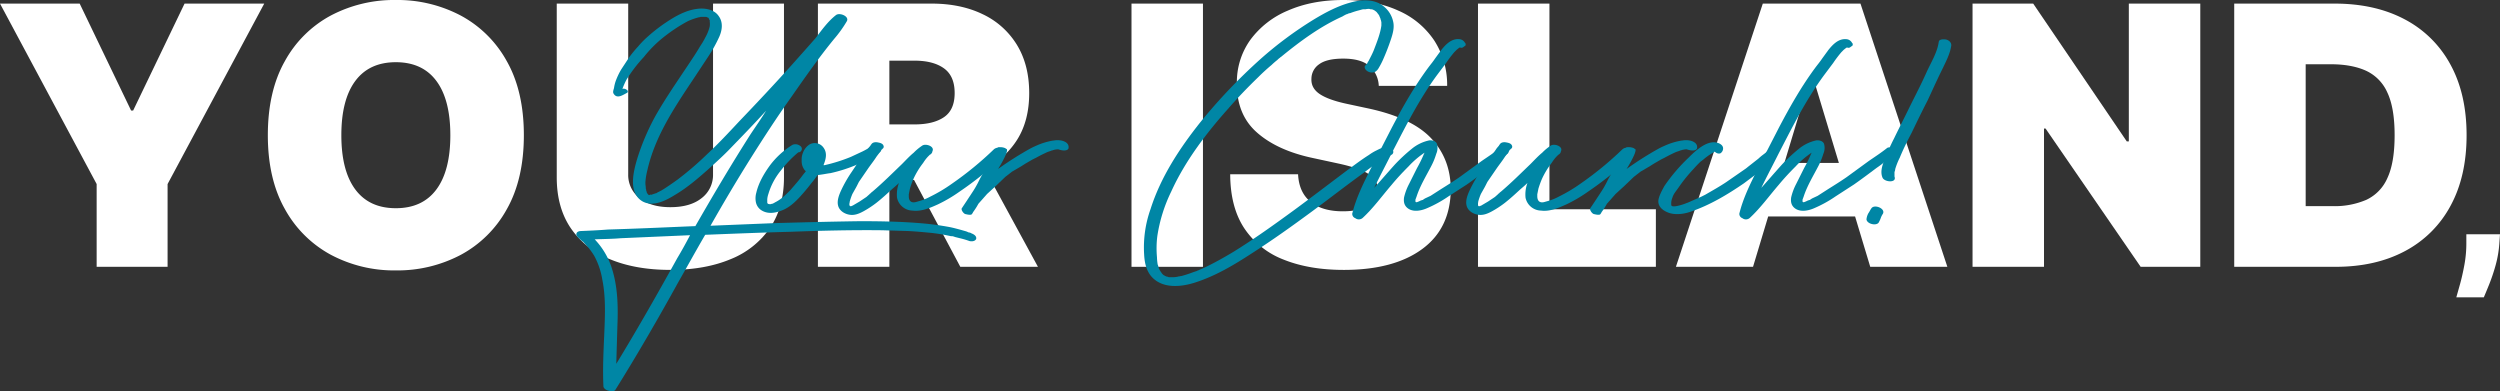 <svg id="Group_117" data-name="Group 117" xmlns="http://www.w3.org/2000/svg" xmlns:xlink="http://www.w3.org/1999/xlink" width="1222.921" height="191.413" viewBox="0 0 1222.921 191.413">
  <rect x="0" y="0" width="1222.921" height="191.413" fill="#333333" stroke="none"/>
  <defs>
    <clipPath id="clip-path">
      <rect id="Rectangle_219" data-name="Rectangle 219" width="1222.921" height="191.413" fill="none"/>
    </clipPath>
  </defs>
  <path id="Path_81" data-name="Path 81" d="M90.28,1.056,65.132,53.363H64.126L38.979,1.056H0L47.277,89.325v40.488h34.7V89.325L129.258,1.056Z" transform="translate(0 0.704)" fill="#fff"/>
  <g id="Group_116" data-name="Group 116" transform="translate(0 0)">
    <g id="Group_115" data-name="Group 115" clip-path="url(#clip-path)">
      <path id="Path_82" data-name="Path 82" d="M203.876,66.139q0,21.5-8.362,36.245a55.848,55.848,0,0,1-22.57,22.318,66.268,66.268,0,0,1-31.686,7.576,65.912,65.912,0,0,1-31.781-7.639A56.11,56.11,0,0,1,86.97,102.257q-8.329-14.742-8.33-36.118,0-21.5,8.33-36.243a55.7,55.7,0,0,1,22.507-22.32A66.369,66.369,0,0,1,141.258,0a66.287,66.287,0,0,1,31.686,7.575,55.862,55.862,0,0,1,22.57,22.32q8.362,14.742,8.362,36.243m-35.962,0q0-17.351-6.821-26.53t-19.836-9.18q-13.015,0-19.836,9.18T114.6,66.139q0,17.351,6.821,26.532t19.836,9.178q13.015,0,19.836-9.178t6.821-26.532" transform="translate(52.378 0)" fill="#fff"/>
      <path id="Path_83" data-name="Path 83" d="M239.919,1.056h34.7v85q0,14.712-6.884,24.8a42.479,42.479,0,0,1-19.364,15.278q-12.48,5.186-29.327,5.186-16.976,0-29.456-5.186a42.072,42.072,0,0,1-19.3-15.278q-6.822-10.091-6.822-24.8v-85h34.955v83.49a14.27,14.27,0,0,0,5.5,11.632q5.5,4.463,15.121,4.463,9.806,0,15.339-4.463a14.242,14.242,0,0,0,5.533-11.632Z" transform="translate(108.877 0.703)" fill="#fff"/>
      <path id="Path_84" data-name="Path 84" d="M240.148,129.814V1.056h55.576q14.335,0,25.084,5.22A39.057,39.057,0,0,1,337.532,21.3q5.973,9.806,5.973,23.511,0,13.392-5.814,22.7a38.085,38.085,0,0,1-16.064,14.27l26.155,48.034H309.807l-22.633-42.5H275.1v42.5ZM275.1,60.154h12.322q9.179,0,14.4-3.552t5.216-11.789q0-8.3-5.216-12.07t-14.4-3.772H275.1Z" transform="translate(159.949 0.703)" fill="#fff"/>
      <rect id="Rectangle_218" data-name="Rectangle 218" width="34.955" height="128.757" transform="translate(553.495 1.761)" fill="#fff"/>
      <path id="Path_85" data-name="Path 85" d="M433.877,42a13.636,13.636,0,0,0-4.685-9.808q-4.178-3.519-12.667-3.52-8.109,0-11.821,2.766a8.61,8.61,0,0,0-3.77,7.042q-.252,4.588,3.992,7.481t13.36,4.842l10.561,2.262q21.315,4.591,30.745,14.681t9.491,24.8q-.065,19.05-13.956,29.266t-38.351,10.218q-16.786,0-29.266-4.968a40.576,40.576,0,0,1-19.365-15.308q-6.882-10.344-6.946-26.5H394.4q.44,8.864,6.129,13.485t15.751,4.622q8.422,0,12.729-3.017a9.316,9.316,0,0,0,4.37-7.8q-.062-4.4-4.337-7.324T414.01,79.97L401.186,77.2q-17.1-3.709-26.94-12.417t-9.776-23.8a35.443,35.443,0,0,1,6.569-21.47A43.6,43.6,0,0,1,389.46,5.156Q401.249,0,416.525,0q15.592,0,26.97,5.218A40.634,40.634,0,0,1,461.069,19.9,39.8,39.8,0,0,1,467.323,42Z" transform="translate(240.576 0)" fill="#fff"/>
      <path id="Path_86" data-name="Path 86" d="M433.954,129.813V1.057h34.955V101.647h52.059v28.166Z" transform="translate(289.032 0.704)" fill="#fff"/>
      <path id="Path_87" data-name="Path 87" d="M529.79,129.814H492.067l42.5-128.757h47.78l42.5,128.757H587.126l-7.419-24.646h-42.5Zm15.339-50.8h26.657l-12.824-42.5h-1.008Z" transform="translate(327.738 0.704)" fill="#fff"/>
      <path id="Path_88" data-name="Path 88" d="M690.564,1.056V129.813H661.393L614.869,62.165h-.755v67.648H579.16V1.056h29.672l45.77,67.4h1.008V1.056Z" transform="translate(385.746 0.704)" fill="#fff"/>
      <path id="Path_89" data-name="Path 89" d="M705.531,129.814h-49.54V1.056h49.037q19.865,0,34.359,7.7a53.748,53.748,0,0,1,22.382,22.13q7.89,14.43,7.89,34.547T761.8,99.982a53.67,53.67,0,0,1-22.255,22.13q-14.4,7.7-34.012,7.7m-14.586-29.676h13.328a39.146,39.146,0,0,0,16.316-3.081A20.914,20.914,0,0,0,730.9,86.434q3.551-7.545,3.552-21t-3.615-21a21.035,21.035,0,0,0-10.561-10.624q-6.947-3.079-17.007-3.081H690.945Z" transform="translate(436.919 0.703)" fill="#fff"/>
      <path id="Path_90" data-name="Path 90" d="M742.572,68.774l-.317,4.433a53.452,53.452,0,0,1-1.881,10.924,90.16,90.16,0,0,1-3.127,9.263q-1.642,4.036-2.592,6.254H721.2q.632-2.219,1.8-6.393t2.138-9.421a58.346,58.346,0,0,0,.97-10.628V68.774Z" transform="translate(480.349 45.806)" fill="#fff"/>
      <path id="Path_91" data-name="Path 91" d="M364.788,115.225c-.556,1.3-2.592,1.3-3.517.926a40.36,40.36,0,0,0-4.443-1.3l-2.221-.555-1.111-.37s-1.111-.185-.741,0a90.1,90.1,0,0,0-9.81-1.666c-3.887-.37-7.774-.74-11.476-.925l-12.4-.372c-14.993-.185-29.987.185-44.98.74-13.881.372-27.765.926-41.833,1.481-4.442,7.59-8.7,15.364-13.142,23.14C209.3,154.1,199.122,171.682,188.386,188.9c-.556,1.11-2.406.925-3.332.555-1.11-.185-2.591-1.111-2.591-2.223-.372-8.144,0-16.289.37-24.433.37-9.255.925-18.7-.926-27.766a36.612,36.612,0,0,0-3.887-11.476,35.971,35.971,0,0,0-3.332-4.627l-2.036-2.221c.185,0-.555-.372-.555-.372l-.556-.555-1.295-1.111c-.555-.555-1.3-1.295-.925-2.221.183-.741,1.295-1.11,2.036-1.11,4.442-.187,8.883-.372,13.325-.741,12.774-.37,25.361-.926,38.132-1.481l4.628-.185c8.7-15.178,17.583-30.17,27.023-44.98,2.592-3.887,5.183-7.589,7.589-11.476-5.553,6.108-11.291,12.031-17.214,18.14-3.332,3.517-7.219,7.034-10.921,10.366-5,4.442-10.366,9.07-16.289,12.587-4.442,2.776-10.736,6.108-15.919,3.332-7.219-4.073-4.627-14.44-2.776-20.732a113.134,113.134,0,0,1,9.07-21.287c4.627-8.144,9.995-15.919,15.178-23.693,2.223-3.332,4.628-6.849,6.664-10.366a33.043,33.043,0,0,0,2.406-4.072,20.589,20.589,0,0,0,2.223-5.553,9.006,9.006,0,0,0,0-2.221V8.236a1.388,1.388,0,0,1-.372-.74c-.37-.555,0,.185-.185-.185,0-.185,0-.185-.185-.37h0c-.185,0-.185-.185-.37-.185h.185c.37.37,0,.185-.372,0-.183-.185-.925-.185-1.11-.185h-2.036a1.4,1.4,0,0,1-.741.185,30.109,30.109,0,0,0-5.738,2.036,80.639,80.639,0,0,0-12.4,8.329,58.9,58.9,0,0,0-8.887,9.07A70.814,70.814,0,0,0,193.752,37.3a35.321,35.321,0,0,0-2.036,4.627l.187-.185a2.544,2.544,0,0,1,2.221.74.783.783,0,0,1-.185,1.3c-1.851.926-4.813,3.147-6.478.37-.556-.74,0-2.036.183-2.776a19.391,19.391,0,0,1,.741-3.147,34.575,34.575,0,0,1,2.776-5.923l3.889-5.924a57.354,57.354,0,0,1,4.257-5.181,47.258,47.258,0,0,1,4.257-4.443A81.933,81.933,0,0,1,215.6,7.682c3.887-2.406,8.144-4.442,12.587-5,3.7-.555,8.33.185,10.549,3.332,2.407,3.147,1.853,7.034.372,10.366a68.23,68.23,0,0,1-5.368,9.625l-7.219,10.921c-9.255,13.883-18.88,28.136-22.583,44.795a31.614,31.614,0,0,0-.925,5.553,11.4,11.4,0,0,0,.185,2.592,2.742,2.742,0,0,0,.185,1.295v.556c0-.556,0,0,.185.185a2.628,2.628,0,0,0,.37,1.11c.187,0,.37.372.187.187l.183.185.187.185c-.187,0,0,0,0,.185h.37c.185,0,.37-.185.555-.185h.555l1.668-.556c.183,0,.37-.185.555-.185h.183a2.7,2.7,0,0,1,.556-.37l1.851-.926c2.777-1.664,5.368-3.517,7.96-5.366a154.9,154.9,0,0,0,14.623-12.589c5.366-5,10.364-10.364,15.548-15.917,8.515-8.885,17.029-17.955,25.359-27.21l6.109-6.849,5.736-6.479c3.147-4.072,6.109-8.329,10.181-11.476,1.853-1.3,6.664.74,5.183,3.147a58.626,58.626,0,0,1-6.108,8.513c-7.589,9.257-14.438,19.066-21.287,28.878C267.239,55.809,260.76,65.8,254.466,75.8c-6.847,10.921-13.327,21.842-19.619,32.948l31.836-1.3c13.7-.37,27.58-.74,41.278-.925,10.366,0,20.731.185,31.1,1.11q6.108.557,12.215,1.666c2.038.37,4.073.926,6.109,1.481l2.591.741,1.3.555c.37,0,.555,0,.74.185,0,0,.37,0,.37.185,1.11.37,2.777,1.3,2.407,2.776M224.85,113.375l-33.874,1.479c-4.257.37-8.513.37-12.772.556a36.657,36.657,0,0,1,8.7,15.178c2.592,8.7,2.776,17.955,2.406,27.025-.185,6.108-.37,12.4-.555,18.695,10.366-17.029,20.176-34.244,29.8-51.642,2.223-3.7,4.258-7.4,6.294-11.291M204.49,93.754h0Zm0-.185a.181.181,0,0,1,.185.185Zm.185.185h0Zm.74-.185h-.185c.74-.185.555,0,.185,0m2.777-.741h0ZM233,6.572h0ZM352.941,113.93h0Z" transform="translate(112.708 1.675)" fill="#0086a5"/>
      <path id="Path_92" data-name="Path 92" d="M282.737,46.349c-3.332,2.776-7.406,4.627-11.477,6.293a73.3,73.3,0,0,1-12.77,4.072c-1.666.185-4.073.741-6.294.926-.926,1.295-1.851,2.591-2.962,3.887-1.851,2.406-3.7,4.627-5.738,6.849-2.406,2.591-5.183,5.181-8.515,6.478-3.147,1.3-6.847,2.036-9.995.185a6.124,6.124,0,0,1-2.962-4.072,9.806,9.806,0,0,1,.185-4.627c1.111-4.813,3.7-9.257,6.479-13.143a40.163,40.163,0,0,1,11.291-10.364,3.808,3.808,0,0,1,3.7.555,1.7,1.7,0,0,1-.925,3.147,55.356,55.356,0,0,0-8.515,8.885,32.65,32.65,0,0,0-6.108,11.476,10.6,10.6,0,0,0-.556,2.591v1.481c0,.926.926.926,1.481.926.37,0,.556-.187.926-.187.185,0,1.11-.555.555-.185l.925-.555c2.962-1.481,5-3.517,7.4-5.923,2.036-2.407,4.258-4.813,6.109-7.4.555-.741,1.11-1.3,1.479-1.851-.183-.185-.37-.37-.555-.555a6.95,6.95,0,0,1-1.481-4.628,8.586,8.586,0,0,1,.556-3.7,8.444,8.444,0,0,1,3.332-4.258,5.236,5.236,0,0,1,6.847,1.666c1.853,2.592,1.111,5.553,0,8.33v.185h.372a80.809,80.809,0,0,0,12.957-4.072l5.553-2.591a40.866,40.866,0,0,0,4.812-2.777c1.668-1.111,6.109,1.11,3.889,2.962m-32.578-.926h0Z" transform="translate(147.742 27.98)" fill="#0086a5"/>
      <path id="Path_93" data-name="Path 93" d="M327.74,47.811l-1.481,1.481a163.642,163.642,0,0,1-20.731,16.659,70.622,70.622,0,0,1-10.738,6.294c-3.7,1.664-7.959,3.517-12.217,2.961a7.91,7.91,0,0,1-7.589-6.293,16.243,16.243,0,0,1,.926-7.219c-1.11,1.11-2.221,2.036-3.517,3.147-2.406,2.221-4.813,4.442-7.4,6.478a48.763,48.763,0,0,1-6.479,4.258c-2.036,1.11-4.257,2.036-6.662,1.664-2.592-.37-5.185-2.036-5.74-4.627-.555-2.406.555-5.183,1.481-7.219a63.448,63.448,0,0,1,5.183-9.07c1.853-2.777,3.7-5.553,5.738-8.33a37.022,37.022,0,0,0,2.407-3.332l1.11-1.295c0-.185.187-.37.37-.556.741-1.295,2.592-1.11,3.334-.925,1.11.185,2.219.555,2.591,1.481a1.22,1.22,0,0,1-.555,1.666c0,.185,0,.185-.187.185l-.368.37-.556.926-1.666,2.221c-1.294,2.036-2.776,3.887-4.072,5.738l-4.443,6.478c-.185.187-1.11,2.223-1.666,3.147l-1.666,2.962a29.3,29.3,0,0,0-1.294,3.7c0,.37-.187.925-.187,1.295s0,.556.187.741c0,.185.185.37.925.185.185-.185.926-.37.37-.185a.653.653,0,0,0,.372-.185l3.147-1.851,3.33-2.223,1.666-1.479c-.37.185.185-.185.185-.185.185-.185.372-.185.372-.372l.925-.74c5-4.257,9.626-8.885,14.253-13.327,1.851-1.851,3.7-3.887,5.738-5.553a25.229,25.229,0,0,1,4.258-3.517c1.849-1.111,6.293.555,4.812,2.961,0,.187.37-.555,0,.187a1.4,1.4,0,0,1-.37.74s-1.111,1.11-.556.37l-1.11,1.111a20.11,20.11,0,0,0-2.406,3.145,39.633,39.633,0,0,0-4.813,7.96,46.36,46.36,0,0,0-1.666,4.627l-.555,2.777v.925c0,2.407,1.295,3.517,3.7,2.777l1.295-.37a24.811,24.811,0,0,0,5.553-2.223,75.472,75.472,0,0,0,10.551-6.293A163.187,163.187,0,0,0,322.372,45.22a3.326,3.326,0,0,1,4.072-.185c.74.37,2.407,1.851,1.3,2.776M252.958,72.8h0Z" transform="translate(163.82 27.812)" fill="#0086a5"/>
      <path id="Path_94" data-name="Path 94" d="M303.695,45.056a2.281,2.281,0,0,0,.556.37c1.479.372-2.406,7.219-4.072,9.811a161.424,161.424,0,0,1,16.1-10.181l1.111-.555,1.666-.741a32.664,32.664,0,0,1,7.959-2.406s.185,0,1.481-.185a10.683,10.683,0,0,1,2.777.185c1.666.37,3.885,1.481,3.332,3.887-.741,1.481-3.519.926-5,.37a9.458,9.458,0,0,0-2.959.556c-.187,0-.187,0-.558.185l-1.666.555q-3.051,1.389-5.553,2.777l-1.851.925-3.514,2.036-2.039,1.3-4.442,2.591-3.332,2.592-4.628,4.442-4.257,3.889-4.258,4.812a36.182,36.182,0,0,1-2.591,4.072,3.964,3.964,0,0,1-.555.926c-.368.74-2.592.185-3.332,0-.925-.37-2.034-2.036-1.666-2.777l2.221-3.33c3.517-5.37,3.889-5.74,5.556-8.887l1.108-2.221,3.889-7.032c1.293-3.147,3.147-6.849,5-8.33a5.933,5.933,0,0,1,3.515.37" transform="translate(188.048 27.42)" fill="#0086a5"/>
      <path id="Path_95" data-name="Path 95" d="M444.818,34.463c-.925-.741-1.479-2.221-.185-2.777.37-.185-.555.372-.185,0l.555-.555c.185-.37.372-.555.372-.925.183,0,.183-.185.37-.37.185-.372-.187.37,0,0,.925-1.853,1.851-3.517,2.591-5.37,1.481-3.887,3.147-7.959,3.7-12.031V10.956c0-.37-.187-.74-.187-1.111-.185-.183-.185-.183-.185-.37.185.555,0,0,0-.185-.185-.555-.555-1.3-.74-1.851-.187-.185-.37-.555-.555-.74-.187-.37.368.555.185.185-.185-.185-.185-.37-.372-.37a2.533,2.533,0,0,0-.555-.741l-.185-.185c-.185-.185-.37-.185-.555-.37-.741-.555.555.185,0-.185-.37,0-.556-.185-.926-.37s.926.37.37.185c-.185,0-.185-.185-.37-.185s-.37-.187-.74-.187c-.741-.185.925.187,0,0a1.391,1.391,0,0,1-.926-.185h-.185a6.3,6.3,0,0,0-1.851.185h-1.481c-.555.187.741,0,.185,0-.74.187-1.3.372-2.036.556a34.258,34.258,0,0,0-4.072,1.3,4.7,4.7,0,0,0-1.3.37.646.646,0,0,1-.37.185c-.741.37.37-.185-.185,0a20.431,20.431,0,0,0-2.038,1.11c-10.734,4.813-20.546,12.032-29.616,19.436-.185.185-.925.74-.368.185q-.28.277-.556.555a8.223,8.223,0,0,0-1.3,1.111,32.23,32.23,0,0,0-2.776,2.406c-2.222,1.851-4.442,3.889-6.479,5.924-5.183,5-10.18,10.181-14.994,15.734-10.734,12.031-20.916,25.544-27.578,40.167a74.985,74.985,0,0,0-6.849,21.842,45.54,45.54,0,0,0-.372,5.183,48.136,48.136,0,0,0,.187,5.183,25.084,25.084,0,0,0,.37,3.7.681.681,0,0,1,.185.555c0,.187.185.187.185.372,0,.37-.185-.555-.185-.185a2.628,2.628,0,0,1,.37,1.111,16.267,16.267,0,0,0,1.111,1.849c-.555-.74.185.187.37.556l.555.555c-.925-.741,0,0,.37.37.187,0,.187,0,.372.187.37.37-.926-.556-.185-.187a3.982,3.982,0,0,0,.925.556c.555.185-.925-.37-.37-.185.185,0,.37.185.555.185a1.391,1.391,0,0,0,.926.185c-1.481-.185-.187,0,.185.185h1.664a10.567,10.567,0,0,0,2.407-.185,1.112,1.112,0,0,0,.74-.185c-1.11.185-.185.185,0,0,.37,0,.926-.185,1.3-.185a51.974,51.974,0,0,0,5.738-1.853l1.666-.555c.185,0,.37-.185.74-.37s-.555.37-.183.185a.57.57,0,0,1,.37-.185c1.111-.555,2.221-.925,3.33-1.481,4.628-2.221,9.257-4.813,13.883-7.589,10.181-6.294,19.991-13.327,29.616-20.361,9.07-6.664,17.77-13.327,26.655-19.991,3.332-2.406,6.479-4.813,10-7.034a24.311,24.311,0,0,1,3.7-2.221c1.481-.741,3.147-1.666,4.813-1.481h-1.111c1.3-.555,3.147.185,4.072,1.11a1.525,1.525,0,0,1-.74,2.592c-.185,0-.185.185-.372.185.372-.185.556-.37.926-.555-.185.37-.926.555-1.294.74a11.024,11.024,0,0,1-1.3.741,25.93,25.93,0,0,1-2.962,1.849,77.05,77.05,0,0,0-7.959,5.553c-8.515,6.109-17.029,12.774-25.544,19.066-9.811,7.219-19.621,14.253-29.8,20.731-8.513,5.553-17.585,10.923-27.395,14.068-6.849,2.223-15.919,3.147-21.287-2.776-2.776-3.147-3.517-7.219-3.7-11.106a55.885,55.885,0,0,1,3.147-22.028c5-15.732,14.253-29.8,24.434-42.572a269.5,269.5,0,0,1,29.246-30.727A184.82,184.82,0,0,1,419.274,9.29c5.553-3.332,11.477-6.478,17.77-8.145,5.183-1.479,11.847-1.849,16.289,2.038a12.931,12.931,0,0,1,4.442,7.219c.741,2.961-.183,6.108-1.11,8.885q-1.664,5-3.887,9.995a39.033,39.033,0,0,1-2.038,3.887,5.234,5.234,0,0,1-1.664,1.851,3.979,3.979,0,0,1-4.258-.555" transform="translate(223.692 0.067)" fill="#0086a5"/>
      <path id="Path_96" data-name="Path 96" d="M472.935,67.6c.185-.185-.185.185-.37.185,0,.185-.187.185-.37.37s-.556.372-.741.741a26.906,26.906,0,0,0-2.406,1.851,47.446,47.446,0,0,1-4.813,3.7c-3.7,2.776-7.4,5.553-11.108,8.144l-8.883,5.738a60.7,60.7,0,0,1-10.736,5.924c-2.592,1.11-6.109,1.851-8.7.37-2.221-1.3-2.776-3.332-2.406-5.738a27.307,27.307,0,0,1,2.406-6.479l3.889-7.774a64.848,64.848,0,0,0,3.517-7.219.575.575,0,0,0,.183-.37,43.688,43.688,0,0,0-7.774,6.663c-2.961,2.962-5.738,5.924-8.33,9.07-4.627,5.368-8.883,11.292-14.066,16.1a2.815,2.815,0,0,1-3.7.187,2.238,2.238,0,0,1-1.481-2.223c1.853-7.589,5.37-14.623,8.887-21.657l10.551-20.546c5.366-10.181,10.919-19.991,17.77-29.246,1.11-1.481,2.219-2.777,3.331-4.443l2.962-4.072c2.221-2.777,5-5.738,8.885-5.368a3.365,3.365,0,0,1,2.776,1.851.182.182,0,0,1,.187.185,1.176,1.176,0,0,1,0,1.111l-1.3.925a1.567,1.567,0,0,1-1.295,0h-.185l-.556.372-.925.74-1.111,1.111a58.663,58.663,0,0,0-4.072,5.366L438.5,29.1c-2.036,2.776-4.072,5.738-5.923,8.7-6.108,9.625-11.106,19.621-16.289,29.616-2.776,5.553-5.736,11.106-8.514,16.844,3.332-3.7,6.664-7.589,9.995-11.291A82.871,82.871,0,0,1,426.1,65.2a19.892,19.892,0,0,1,8.145-4.072c1.295-.372,3.7,0,4.255,1.664a7.217,7.217,0,0,1-.368,4.813,33.12,33.12,0,0,1-2.407,5.923c-2.591,5-5.553,9.811-7.219,14.994L427.955,90v.74c0,1.11,1.479.185,2.406-.185a.575.575,0,0,1,.372-.185c.183,0,.37-.185.74-.185l1.11-.741,2.777-1.3,5.183-3.33c2.961-1.851,5.923-3.7,8.885-5.738l10.921-7.96c2.961-2.036,6.108-4.072,8.883-6.294,1.483-1.295,5.74,1.111,3.7,2.777" transform="translate(264.431 7.65)" fill="#0086a5"/>
      <path id="Path_97" data-name="Path 97" d="M512.275,47.811l-1.481,1.481a163.637,163.637,0,0,1-20.731,16.659,70.621,70.621,0,0,1-10.738,6.294c-3.7,1.664-7.959,3.517-12.217,2.961a7.911,7.911,0,0,1-7.589-6.293,16.245,16.245,0,0,1,.926-7.219c-1.11,1.11-2.221,2.036-3.517,3.147-2.406,2.221-4.813,4.442-7.4,6.478a48.764,48.764,0,0,1-6.479,4.258c-2.036,1.11-4.257,2.036-6.663,1.664-2.592-.37-5.185-2.036-5.74-4.627-.555-2.406.555-5.183,1.481-7.219a63.445,63.445,0,0,1,5.183-9.07c1.851-2.777,3.7-5.553,5.738-8.33a37.021,37.021,0,0,0,2.407-3.332l1.11-1.295c0-.185.187-.37.37-.556.741-1.295,2.592-1.11,3.334-.925,1.11.185,2.219.555,2.591,1.481a1.22,1.22,0,0,1-.555,1.666c0,.185,0,.185-.187.185l-.368.37-.556.926-1.666,2.221c-1.294,2.036-2.776,3.887-4.072,5.738l-4.443,6.478c-.185.187-1.11,2.223-1.666,3.147l-1.666,2.962a29.3,29.3,0,0,0-1.294,3.7c0,.37-.185.925-.185,1.295s0,.556.185.741c0,.185.185.37.925.185.185-.185.925-.37.37-.185a.653.653,0,0,0,.372-.185l3.147-1.851,3.33-2.223,1.666-1.479c-.37.185.185-.185.185-.185.185-.185.372-.185.372-.372l.925-.74c5-4.257,9.626-8.885,14.253-13.327,1.851-1.851,3.7-3.887,5.738-5.553a25.225,25.225,0,0,1,4.258-3.517c1.849-1.111,6.293.555,4.812,2.961,0,.187.37-.555,0,.187a1.4,1.4,0,0,1-.37.74s-1.111,1.11-.557.37l-1.11,1.111a20.11,20.11,0,0,0-2.406,3.145,39.631,39.631,0,0,0-4.813,7.96,46.337,46.337,0,0,0-1.666,4.627l-.555,2.777v.925c0,2.407,1.295,3.517,3.7,2.777l1.294-.37a24.81,24.81,0,0,0,5.553-2.223,75.476,75.476,0,0,0,10.551-6.293A163.189,163.189,0,0,0,506.907,45.22a3.326,3.326,0,0,1,4.072-.185c.74.37,2.407,1.851,1.3,2.776M437.493,72.8h0Z" transform="translate(286.728 27.812)" fill="#0086a5"/>
      <path id="Path_98" data-name="Path 98" d="M488.231,45.056a2.289,2.289,0,0,0,.555.37c1.481.372-2.406,7.219-4.072,9.811a161.46,161.46,0,0,1,16.1-10.181l1.11-.555,1.668-.741a32.642,32.642,0,0,1,7.959-2.406s.185,0,1.481-.185a10.663,10.663,0,0,1,2.776.185c1.666.37,3.887,1.481,3.332,3.887-.741,1.481-3.517.926-5,.37a9.471,9.471,0,0,0-2.961.556c-.187,0-.187,0-.556.185l-1.666.555q-3.054,1.389-5.553,2.777l-1.851.925-3.515,2.036L496,53.941l-4.442,2.591-3.332,2.592L483.6,63.566l-4.257,3.889-4.258,4.812a36.187,36.187,0,0,1-2.591,4.072,4.022,4.022,0,0,1-.555.926c-.37.74-2.592.185-3.332,0-.925-.37-2.036-2.036-1.666-2.777l2.221-3.33c3.517-5.37,3.887-5.74,5.555-8.887l1.11-2.221,3.887-7.032c1.294-3.147,3.147-6.849,5-8.33a5.938,5.938,0,0,1,3.517.37" transform="translate(310.957 27.42)" fill="#0086a5"/>
      <path id="Path_99" data-name="Path 99" d="M514.5,46.323c-.37.37-1.111.555-1.481.925a28.323,28.323,0,0,0-4.072,2.962l-1.481,1.111c-1.481,1.481-2.036,2.036-3.517,3.7a75.848,75.848,0,0,0-6.109,7.4c-2.776,4.072-3.33,4.257-4.072,6.478a7.39,7.39,0,0,0-.555,3.147c0,.555-.37,2.036,5.553.185a39.22,39.22,0,0,0,4.628-1.851l4.257-1.851,2.221-1.11c3.517-2.038,6.849-3.889,10.181-6.109l9.625-6.663s.741-.556.925-.741l5.185-4.072c2.406-2.221,2.961-2.221,4.627-3.887a3.154,3.154,0,0,1,2.592,0,5.2,5.2,0,0,1,1.851,2.221,13.22,13.22,0,0,1-2.038,2.776l-2.591,2.407L538,55.023c-1.666,1.11-3.147,2.406-4.813,3.517l-4.442,3.33c-7.589,5.183-16.291,10.551-26.1,13.883-3.145,1.111-7.219,1.666-10.551.556-2.591-.926-5.368-2.777-5.181-5.924.183-2.221,1.849-5.183,2.961-7.219a85.409,85.409,0,0,1,11.846-13.881c3.147-3.147,9.07-8.885,14.253-7.221,1.111.372,2.407,1.111,2.592,2.407a2.721,2.721,0,0,1-.74,2.221c-.741,1.111-2.591.555-3.332-.37" transform="translate(324.301 27.819)" fill="#0086a5"/>
      <path id="Path_100" data-name="Path 100" d="M586.589,67.6c.185-.185-.185.185-.37.185,0,.185-.187.185-.37.37s-.556.372-.741.741A26.9,26.9,0,0,0,582.7,70.75a47.432,47.432,0,0,1-4.813,3.7c-3.7,2.776-7.4,5.553-11.108,8.144L557.9,88.334a60.7,60.7,0,0,1-10.736,5.924c-2.592,1.11-6.109,1.851-8.7.37-2.221-1.3-2.776-3.332-2.406-5.738a27.307,27.307,0,0,1,2.406-6.479l3.888-7.774a64.816,64.816,0,0,0,3.517-7.219.575.575,0,0,0,.183-.37,43.689,43.689,0,0,0-7.774,6.663c-2.961,2.962-5.738,5.924-8.33,9.07-4.627,5.368-8.883,11.292-14.067,16.1a2.815,2.815,0,0,1-3.7.187,2.238,2.238,0,0,1-1.481-2.223c1.853-7.589,5.37-14.623,8.887-21.657l10.551-20.546C535.5,44.465,541.052,34.656,547.9,25.4c1.11-1.481,2.219-2.777,3.33-4.443l2.962-4.072c2.221-2.777,5-5.738,8.885-5.368a3.365,3.365,0,0,1,2.776,1.851.182.182,0,0,1,.187.185,1.176,1.176,0,0,1,0,1.111l-1.3.925a1.567,1.567,0,0,1-1.294,0h-.185l-.556.372-.925.74-1.111,1.111a58.651,58.651,0,0,0-4.072,5.366L552.158,29.1c-2.036,2.776-4.072,5.738-5.923,8.7-6.108,9.625-11.106,19.621-16.289,29.616-2.776,5.553-5.736,11.106-8.514,16.844,3.332-3.7,6.664-7.589,9.995-11.291a82.864,82.864,0,0,1,8.33-7.774,19.892,19.892,0,0,1,8.145-4.072c1.295-.372,3.7,0,4.255,1.664a7.217,7.217,0,0,1-.368,4.813,33.12,33.12,0,0,1-2.407,5.923c-2.591,5-5.553,9.811-7.219,14.994L541.609,90v.74c0,1.11,1.479.185,2.406-.185a.575.575,0,0,1,.372-.185c.183,0,.37-.185.74-.185l1.11-.741,2.777-1.3,5.183-3.33c2.961-1.851,5.923-3.7,8.885-5.738L574,71.12c2.961-2.036,6.108-4.072,8.885-6.294,1.481-1.295,5.738,1.111,3.7,2.777" transform="translate(340.13 7.65)" fill="#0086a5"/>
      <path id="Path_101" data-name="Path 101" d="M555.976,97a8.535,8.535,0,0,0-.926,1.851,13.965,13.965,0,0,1-1.109,2.407c-1.3,1.664-5.74.555-5.924-1.666a7.9,7.9,0,0,1,.926-2.962c.555-.74.926-1.666,1.481-2.406,1.481-2.222,7.217.185,5.553,2.776m31.1-85.331c1.3.37,2.591,1.481,2.406,2.962-.555,3.887-2.406,7.4-4.072,10.921-2.591,5.183-5,10.551-7.4,15.732-2.777,5.368-5.368,10.738-7.959,16.1-2.036,3.889-4.073,7.96-5.739,12.032a34.764,34.764,0,0,0-2.221,5.553,4.36,4.36,0,0,1-.37,1.481v2.221h0c1.3,3.332-5.183,2.777-5.923.372-1.111-2.777,0-5.924.925-8.33a111.775,111.775,0,0,1,4.813-10.736c2.591-5.368,5.368-10.736,7.959-16.1,2.592-5.183,5.368-10.551,7.775-15.919,2.221-5,5.368-9.81,6.108-15.178.185-1.481,2.777-1.3,3.7-1.111" transform="translate(365.003 7.687)" fill="#0086a5"/>
    </g>
  </g>
</svg>
